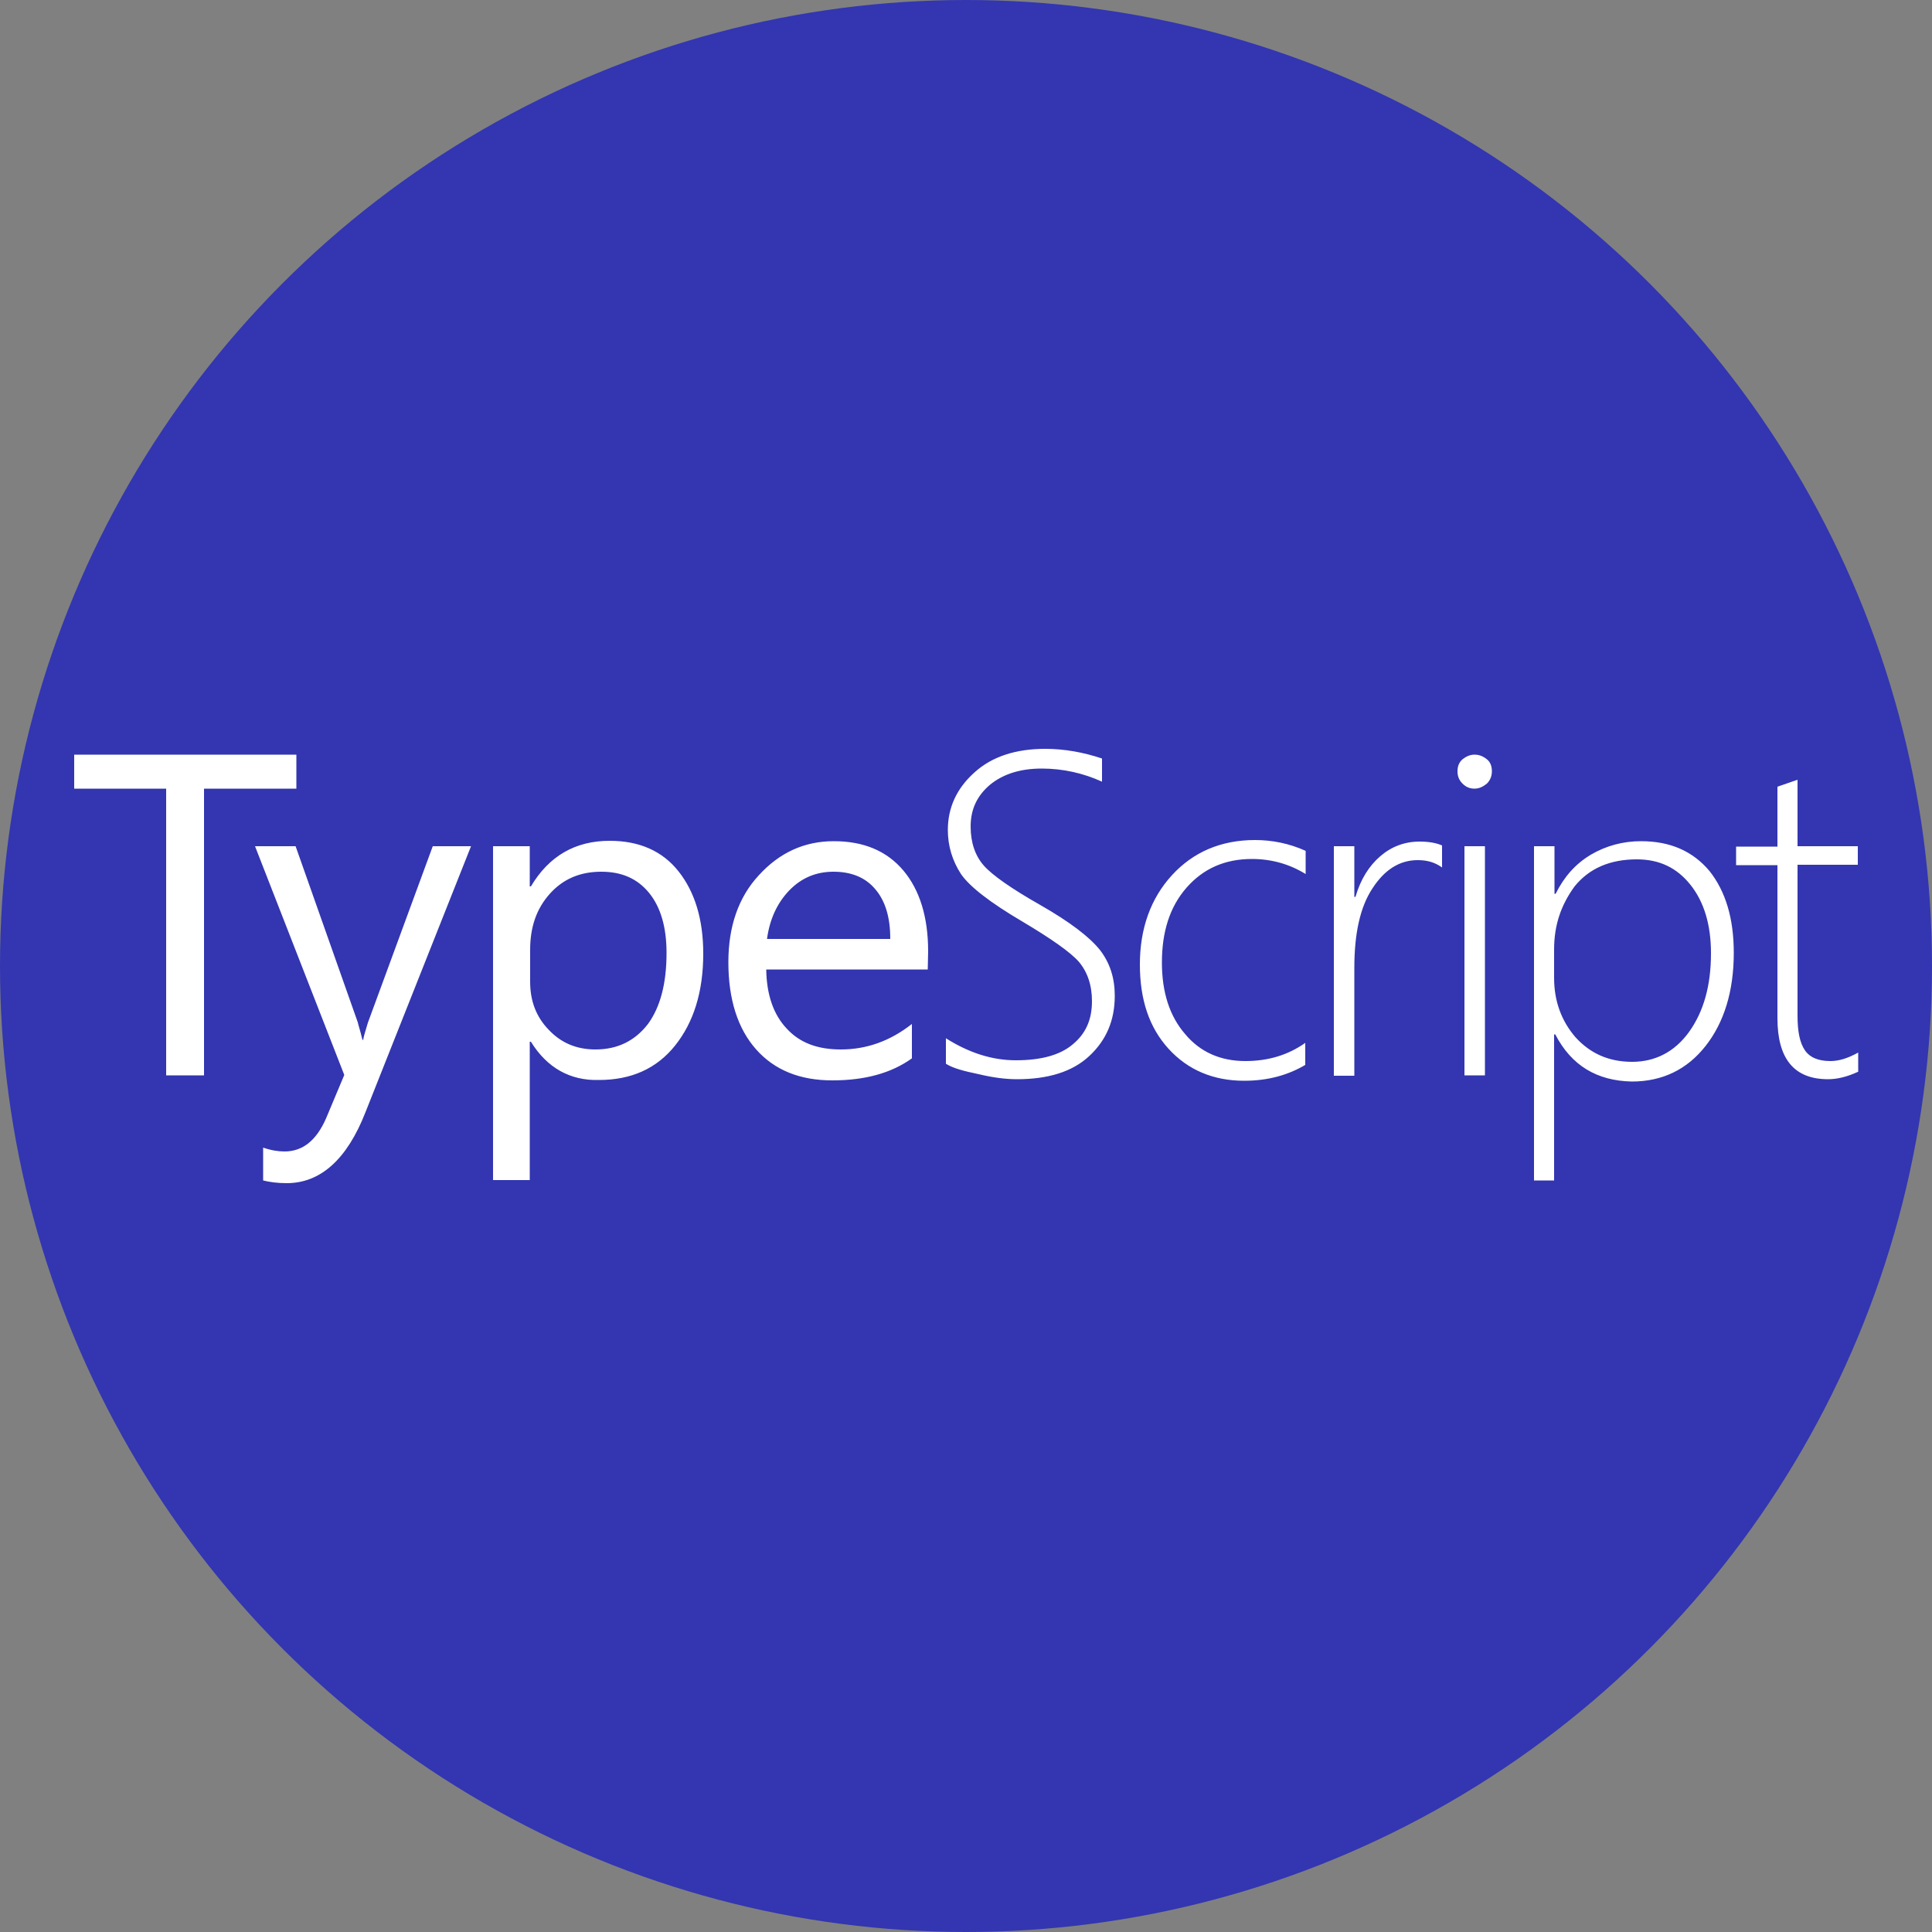 <?xml version="1.0" encoding="utf-8"?>
<!-- Generator: Adobe Illustrator 22.1.0, SVG Export Plug-In . SVG Version: 6.00 Build 0)  -->
<svg version="1.1" id="Livello_1" xmlns="http://www.w3.org/2000/svg" xmlns:xlink="http://www.w3.org/1999/xlink" x="0px" y="0px"
	 viewBox="0 0 500 500" style="enable-background:new 0 0 500 500;" xml:space="preserve">
<rect x="0" y="0" width="500" height="500" fill="#808080" stroke="none"/>
<style type="text/css">
	.st0{fill:#3336b0;}
	.st1{fill:#FFFFFF;}
</style>
<g>
	<circle class="st0" cx="250" cy="250" r="250"/>
	<g>
		<path class="st1" d="M76.8,204.1H52.8v74.2H43v-74.2H19.2v-8.8h57.5V204.1z M121.9,219l-27.3,68.8c-4.8,12.3-11.7,18.4-20.4,18.4
			c-2.5,0-4.5-0.3-6.1-0.7v-8.5c2,0.7,3.9,1,5.5,1c4.8,0,8.3-2.9,10.8-8.6l4.7-11.2L66,219h10.5l16.1,45.6c0.1,0.6,0.6,2,1.2,4.5H94
			c0.1-0.9,0.6-2.3,1.2-4.4l16.8-45.7H121.9L121.9,219z M137.4,269.6h-0.3v35.8h-9.5V219h9.5v10.4h0.3c4.7-7.9,11.5-11.8,20.4-11.8
			c7.6,0,13.6,2.6,17.8,7.9c4.2,5.3,6.4,12.4,6.4,21.3c0,9.9-2.5,17.8-7.3,23.8c-4.8,6-11.4,8.9-19.7,8.9
			C147.6,279.7,141.6,276.4,137.4,269.6L137.4,269.6z M137.2,245.8v8.3c0,5,1.6,9.1,4.8,12.4c3.2,3.4,7.2,5.1,12.1,5.1
			c5.7,0,10.2-2.2,13.6-6.6c3.2-4.4,4.8-10.5,4.8-18.4c0-6.6-1.5-11.8-4.5-15.5c-3.1-3.8-7.2-5.5-12.4-5.5c-5.5,0-9.9,1.9-13.3,5.7
			C138.8,235.2,137.2,240,137.2,245.8L137.2,245.8z M240.1,250.9h-41.8c0.1,6.6,1.9,11.7,5.3,15.3c3.4,3.7,8,5.4,14,5.4
			c6.7,0,12.8-2.2,18.4-6.6v8.9c-5.3,3.8-12.1,5.7-20.6,5.7c-8.3,0-14.9-2.6-19.7-8c-4.8-5.4-7.2-13-7.2-22.6
			c0-9.2,2.6-16.8,7.9-22.5c5.3-5.8,11.7-8.8,19.4-8.8c7.7,0,13.7,2.5,18,7.6c4.2,5,6.4,12,6.4,20.9L240.1,250.9L240.1,250.9z
			 M230.4,242.9c0-5.5-1.3-9.8-3.9-12.8c-2.6-3.1-6.3-4.5-10.8-4.5s-8.3,1.6-11.4,4.8c-3.1,3.2-5.1,7.4-5.8,12.6H230.4z
			 M244.8,275.3v-6.6c6,3.8,12,5.7,18.1,5.7c6.4,0,11.4-1.3,14.7-4.1c3.4-2.8,5-6.4,5-11.2c0-4.2-1.2-7.6-3.4-10.2
			c-2.2-2.5-7.2-6-14.6-10.4c-8.5-5-13.7-9.1-15.9-12.3c-2.2-3.4-3.4-7.2-3.4-11.4c0-5.8,2.3-10.8,6.9-14.9
			c4.5-4.1,10.7-6.1,18.3-6.1c5,0,9.9,0.9,14.7,2.5v6c-4.8-2.2-10.1-3.4-15.6-3.4c-5.7,0-10.1,1.5-13.4,4.2c-3.4,2.9-5,6.4-5,10.8
			c0,4.2,1.2,7.6,3.4,10.1c2.2,2.5,7.2,6,14.6,10.2c7.7,4.4,12.8,8.3,15.5,11.7c2.6,3.4,3.8,7.3,3.8,11.8c0,6.4-2.2,11.5-6.6,15.6
			c-4.4,4.1-10.7,6-18.7,6c-2.9,0-6.1-0.4-9.9-1.3C249.5,277.2,246.7,276.5,244.8,275.3L244.8,275.3z M337.8,275.6
			c-4.4,2.6-9.6,4.1-15.8,4.1c-8,0-14.6-2.8-19.6-8.3s-7.4-12.7-7.4-21.8c0-9.3,2.8-17.1,8.3-23.1c5.5-6,12.7-9.1,21.5-9.1
			c4.5,0,8.9,0.9,13.1,2.8v6c-4.2-2.6-8.9-3.9-13.9-3.9c-7,0-12.6,2.5-16.9,7.4c-4.4,5-6.4,11.5-6.4,19.4c0,7.7,2,13.9,6,18.5
			c3.9,4.7,9.2,7,15.6,7c6,0,11.1-1.6,15.5-4.7V275.6L337.8,275.6z M373.2,224.5c-1.8-1.3-3.8-1.9-6.3-1.9c-4.7,0-8.6,2.5-11.7,7.3
			c-3.2,4.8-4.7,11.7-4.7,20.6v27.9h-5.3V219h5.3v13.1h0.3c1.3-4.5,3.5-8,6.4-10.5c2.9-2.5,6.3-3.8,10.2-3.8c2.2,0,4.2,0.3,5.8,1
			v5.7H373.2L373.2,224.5z M381.6,204.1c-1.2,0-2.2-0.4-3.1-1.3c-0.9-0.9-1.3-1.9-1.3-3.2s0.4-2.3,1.3-3.1c0.9-0.7,1.9-1.2,3.1-1.2
			c1.2,0,2.2,0.4,3.2,1.2c0.9,0.7,1.3,1.8,1.3,3.1c0,1.2-0.4,2.3-1.3,3.2C383.8,203.6,382.8,204.1,381.6,204.1z M379,278.3V219h5.3
			v59.3H379z M402.5,267.7h-0.3v37.8H397V219h5.3v12.3h0.3c2.2-4.4,5.1-7.7,9.1-10.1c3.9-2.3,8.3-3.5,13-3.5
			c7.6,0,13.4,2.6,17.7,7.7c4.2,5.3,6.3,12.3,6.3,21.2c0,9.9-2.5,18-7.3,24.1c-4.8,6.1-11.2,9.2-19.1,9.2
			C413.3,279.7,406.7,275.8,402.5,267.7z M402.2,245.7v7.4c0,6,1.9,11.1,5.5,15.3c3.8,4.2,8.6,6.4,14.7,6.4c6,0,11-2.6,14.7-7.7
			c3.8-5.3,5.7-12,5.7-20.4c0-7.4-1.8-13.3-5.3-17.7c-3.5-4.4-8-6.6-13.9-6.6c-6.9,0-12.3,2.3-16.1,7
			C404,234.2,402.2,239.4,402.2,245.7z M480.8,277.4c-2.8,1.3-5.4,1.9-7.7,1.9c-8.8,0-13.1-5.3-13.1-15.8v-39.6h-10.7v-4.8h10.7
			v-15.5l2.6-0.9l2.6-0.9v17.2h15.6v4.8h-15.6v39.1c0,4.1,0.6,7,1.9,8.9s3.5,2.8,6.6,2.8c2.2,0,4.5-0.7,7.2-2.2V277.4L480.8,277.4z"
			/>
	</g>
</g>
</svg>
